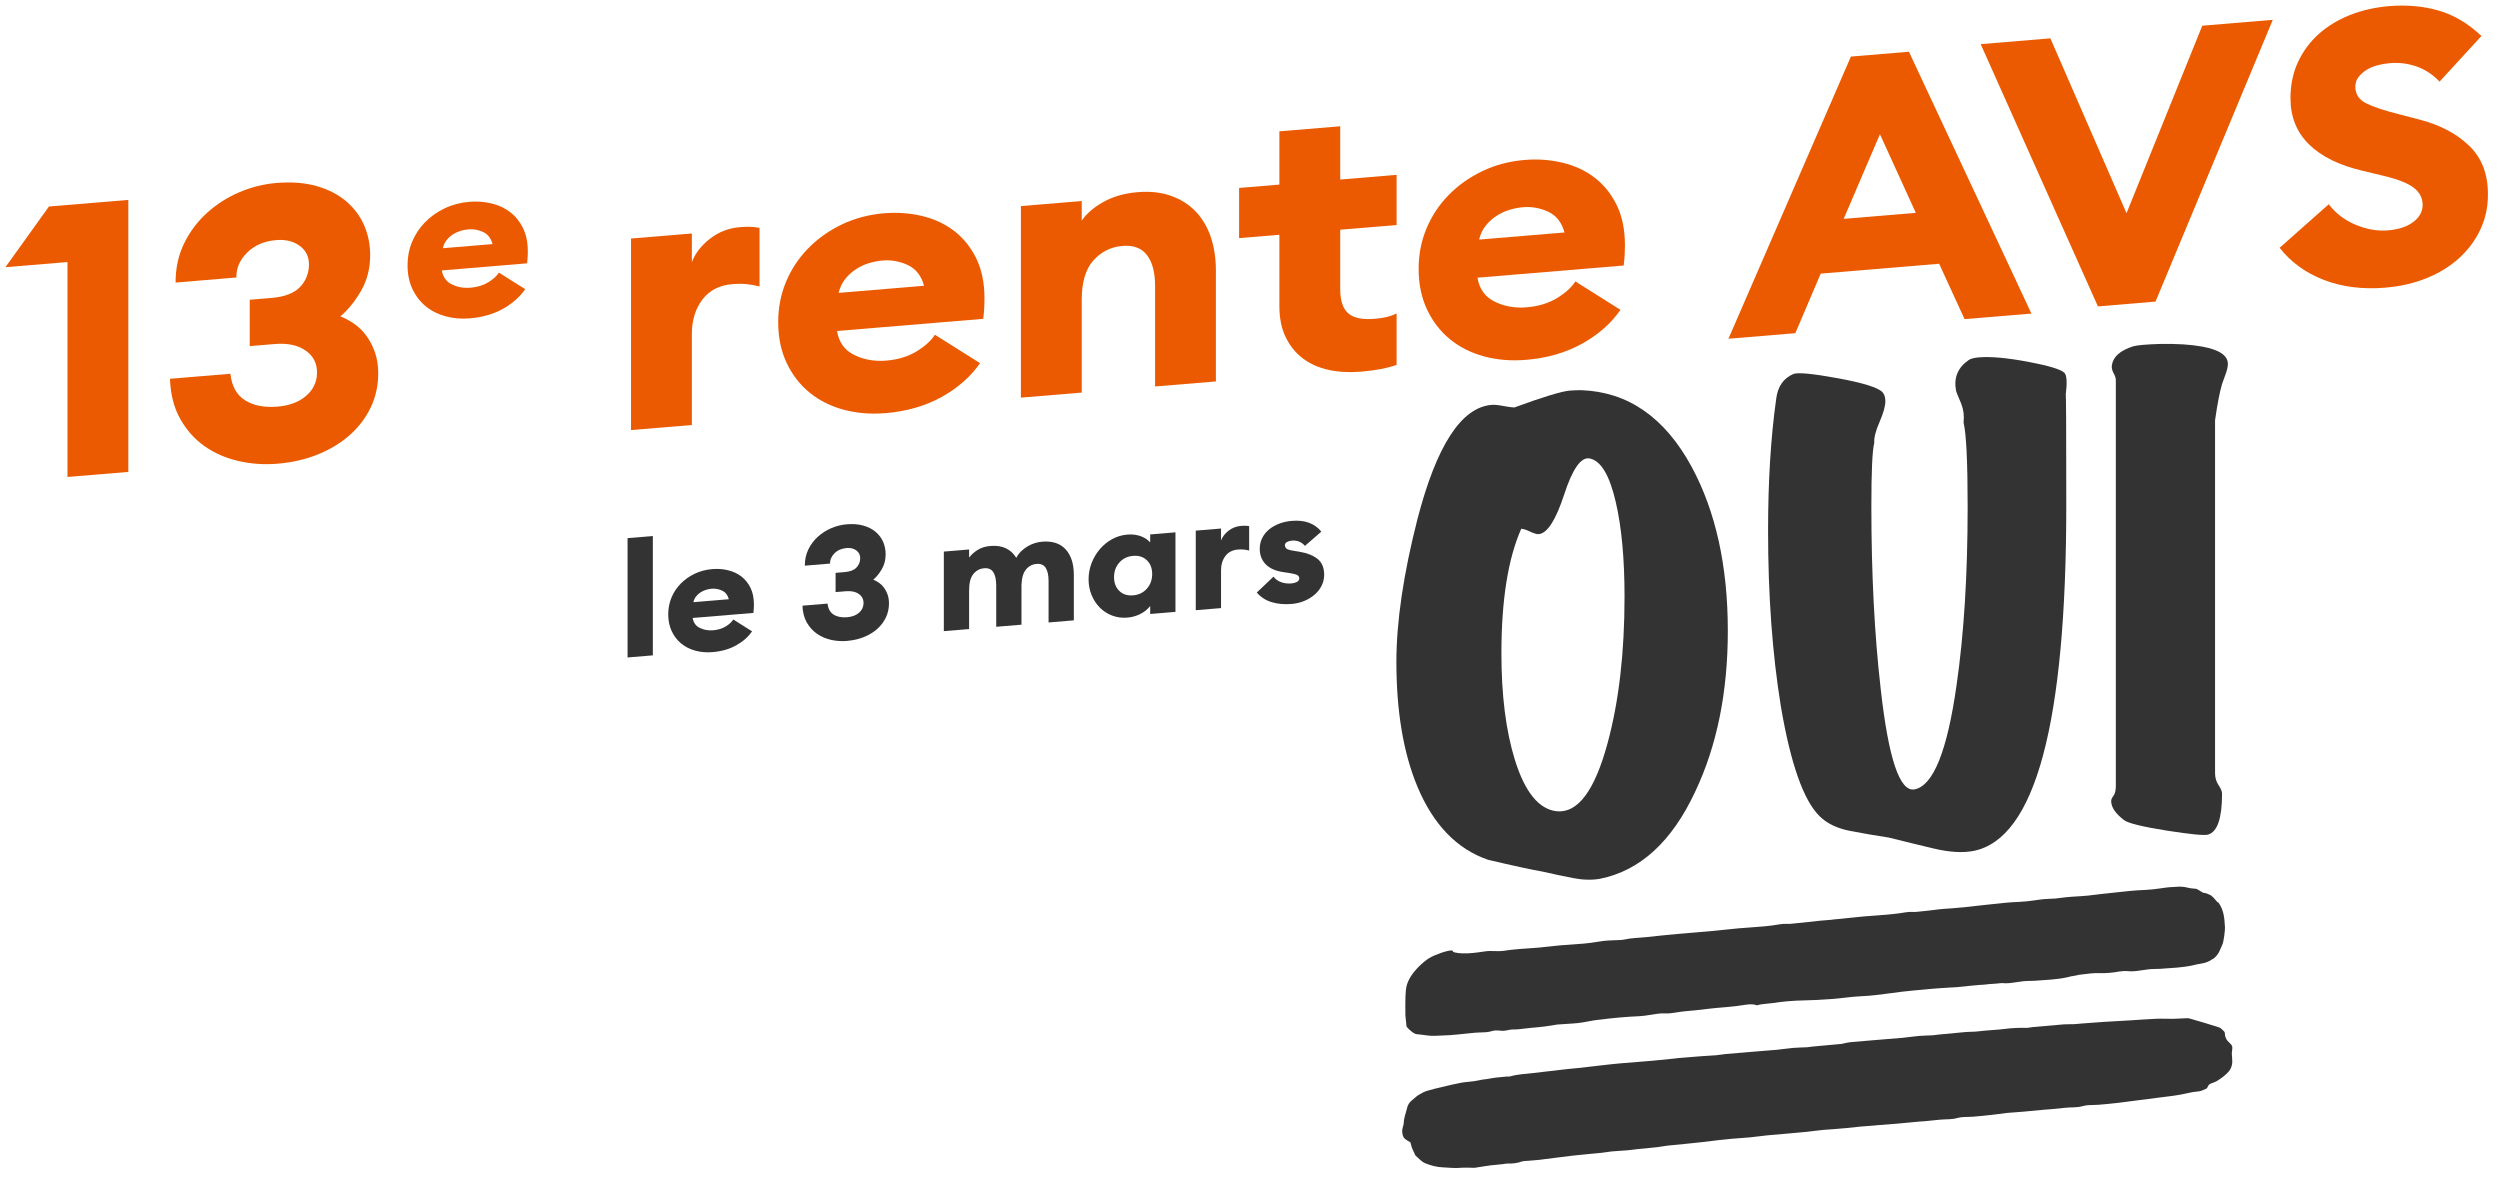 <?xml version="1.0" encoding="UTF-8"?> <svg xmlns="http://www.w3.org/2000/svg" id="Ebene_3" viewBox="0 0 198.425 93.543"><defs><style>.cls-1{fill:#eb5a00;}.cls-2{fill:#333;}</style></defs><path class="cls-1" d="m5.356,20.798l-4.924.409,3.453-4.817,6.3-.523v21.589l-4.829.401v-17.059Z"></path><path class="cls-1" d="m22.028,36.805c-1.066.088-2.1.016-3.102-.214-1.002-.231-1.897-.623-2.686-1.175-.789-.553-1.434-1.274-1.934-2.166-.501-.891-.773-1.953-.815-3.186l4.796-.399c.106.984.496,1.688,1.167,2.107.672.421,1.53.588,2.574.501.938-.078,1.689-.358,2.254-.842.565-.482.858-1.08.879-1.791.021-.771-.277-1.376-.895-1.81-.618-.435-1.438-.61-2.462-.524l-1.983.165v-3.68l1.727-.144c1.023-.085,1.769-.364,2.238-.839.468-.475.714-1.059.736-1.749.021-.651-.219-1.162-.72-1.537-.501-.373-1.125-.529-1.871-.467-.96.079-1.732.412-2.319.998s-.869,1.242-.847,1.971l-4.829.402c0-1.155.229-2.198.688-3.129.458-.93,1.065-1.735,1.823-2.417.756-.681,1.609-1.223,2.558-1.627.948-.402,1.923-.646,2.926-.73,1.215-.102,2.286-.018,3.213.249.928.269,1.705.67,2.334,1.205.628.536,1.103,1.17,1.423,1.903.319.734.479,1.526.479,2.378,0,1.054-.245,2.002-.735,2.844-.49.841-1.034,1.51-1.631,2.006.384.15.757.352,1.119.606s.682.572.96.954c.277.383.501.82.672,1.312.17.493.256,1.042.256,1.65,0,.953-.192,1.841-.576,2.664-.384.822-.928,1.551-1.631,2.188-.703.636-1.546,1.158-2.526,1.563-.981.405-2.068.659-3.262.759Z"></path><path class="cls-1" d="m37.305,25.267c-.684.057-1.327.004-1.929-.159-.603-.162-1.128-.425-1.576-.79-.447-.364-.801-.822-1.062-1.375-.262-.551-.392-1.182-.392-1.891,0-.662.121-1.283.364-1.864.242-.582.584-1.098,1.025-1.549.441-.449.96-.818,1.557-1.103.597-.286,1.25-.459,1.958-.518.608-.051,1.196-.008,1.762.128.565.137,1.06.366,1.482.691.422.326.761.747,1.016,1.264s.382,1.135.382,1.855c0,.118-.003.252-.009.4-.007.148-.022.329-.047.544l-6.767.564c.086.524.354.894.801,1.111.447.218.939.304,1.473.26.546-.046,1.016-.189,1.407-.428.392-.239.674-.496.848-.77l2.088,1.315c-.435.627-1.028,1.148-1.78,1.566-.752.417-1.62.666-2.601.748Zm1.79-5.893c-.125-.463-.373-.782-.746-.958-.373-.175-.764-.246-1.174-.212-.211.018-.423.059-.634.123-.211.065-.41.158-.597.28s-.352.272-.494.449c-.143.177-.246.393-.307.645l3.952-.328Z"></path><path class="cls-1" d="m50.084,18.932l4.829-.401v2.28c.256-.69.73-1.308,1.423-1.852.692-.544,1.486-.854,2.382-.928.234-.019.479-.03.736-.031.256-.001.532.027.831.083v4.651c-.363-.091-.714-.152-1.055-.185-.341-.032-.704-.032-1.087,0-1.045.087-1.844.498-2.398,1.233-.555.734-.832,1.65-.832,2.745v7.206l-4.829.401v-15.203Z"></path><path class="cls-1" d="m70.271,32.791c-1.173.097-2.276.006-3.309-.273-1.035-.278-1.935-.731-2.702-1.355-.768-.626-1.375-1.411-1.823-2.357-.448-.945-.672-2.027-.672-3.243,0-1.136.208-2.202.624-3.199.416-.997,1.002-1.882,1.759-2.655.756-.771,1.647-1.403,2.67-1.894,1.023-.49,2.142-.787,3.357-.888,1.044-.087,2.051-.014,3.022.22.97.234,1.817.63,2.542,1.188.724.558,1.305,1.28,1.743,2.165.436.887.656,1.948.656,3.184,0,.203-.005.433-.016.686-.011.255-.038.565-.08.935l-11.608.965c.149.9.608,1.536,1.375,1.907.767.373,1.609.52,2.526.444.938-.078,1.742-.322,2.414-.733.671-.41,1.156-.851,1.455-1.321l3.582,2.255c-.747,1.077-1.764,1.973-3.054,2.688s-2.777,1.144-4.461,1.284Zm3.07-10.108c-.213-.793-.64-1.341-1.279-1.642-.64-.301-1.311-.423-2.015-.364-.363.03-.725.101-1.087.211-.363.112-.704.272-1.023.48-.32.21-.603.467-.848.77-.246.305-.421.674-.528,1.108l6.779-.565Z"></path><path class="cls-1" d="m81.028,16.357l4.829-.401v1.551c.384-.56.96-1.054,1.728-1.481.767-.43,1.672-.688,2.717-.774.981-.081,1.855.013,2.622.284.769.27,1.419.678,1.95,1.222.533.543.939,1.219,1.217,2.026.276.809.415,1.71.415,2.702v8.788l-4.827.401v-7.997c0-1.054-.214-1.862-.641-2.426-.426-.561-1.076-.807-1.95-.733-.916.076-1.684.459-2.303,1.149-.618.69-.927,1.724-.927,3.103v7.389l-4.829.401v-15.203Z"></path><path class="cls-1" d="m107.972,29.502c-.895.074-1.732.026-2.511-.141-.778-.169-1.454-.467-2.03-.895-.575-.429-1.035-.988-1.375-1.68-.34-.691-.512-1.524-.512-2.497v-5.656l-3.197.267v-3.982l3.197-.267v-4.227l4.829-.401v4.227l4.477-.372v3.982l-4.477.372v4.714c0,.912.213,1.554.64,1.924.426.369,1.119.514,2.079.434.361-.029.682-.076.959-.14.276-.064.543-.157.799-.279v4.074c-.362.132-.772.241-1.23.33-.459.089-1.008.16-1.647.214Z"></path><path class="cls-1" d="m121.104,28.561c-1.172.098-2.276.007-3.31-.273-1.034-.279-1.935-.731-2.702-1.356s-1.376-1.411-1.823-2.357c-.448-.944-.672-2.026-.672-3.242,0-1.136.208-2.202.624-3.2.416-.997,1.002-1.882,1.759-2.654s1.647-1.404,2.671-1.895c1.022-.49,2.142-.786,3.357-.888,1.044-.087,2.052-.014,3.022.221.971.233,1.817.629,2.542,1.187.726.558,1.306,1.28,1.743,2.166.436.886.655,1.948.655,3.184,0,.203-.005.432-.016.685-.011.255-.037.565-.08.935l-11.607.966c.148.899.607,1.535,1.375,1.907.767.372,1.608.52,2.525.444.939-.078,1.743-.323,2.415-.733.671-.41,1.156-.852,1.455-1.322l3.581,2.256c-.747,1.076-1.765,1.972-3.054,2.687-1.29.716-2.777,1.145-4.461,1.284Zm3.07-10.108c-.214-.792-.64-1.34-1.279-1.642-.641-.301-1.312-.423-2.015-.364-.363.03-.725.102-1.088.212-.362.112-.702.272-1.022.48s-.603.466-.848.769c-.245.305-.422.674-.527,1.108l6.779-.565Z"></path><path class="cls-1" d="m146.909,4.49l4.604-.383,9.722,20.78-5.309.441-2.015-4.394-9.4.782-2.016,4.729-5.308.441,9.721-22.398Zm-.576,12.881l5.725-.477-2.846-6.241-2.879,6.718Z"></path><path class="cls-1" d="m157.207,3.503l5.532-.46,6.043,13.88,6.013-14.883,5.596-.466-9.306,22.363-4.573.381-9.305-20.815Z"></path><path class="cls-1" d="m189.344,22.831c-1.812.151-3.443-.053-4.893-.611-1.45-.559-2.622-1.409-3.518-2.551l3.901-3.457c.555.725,1.268,1.269,2.143,1.632.874.362,1.727.51,2.558.44.853-.071,1.524-.294,2.015-.67.49-.374.735-.825.735-1.353,0-.547-.239-1.004-.719-1.369s-1.296-.684-2.447-.952l-1.599-.384c-1.855-.434-3.272-1.132-4.253-2.094-.981-.963-1.471-2.184-1.471-3.664,0-1.054.197-2.008.592-2.861.395-.855.938-1.594,1.63-2.219.693-.625,1.52-1.13,2.479-1.515.959-.383,2.004-.622,3.134-.717,1.385-.114,2.686.001,3.9.345,1.216.346,2.356,1.02,3.422,2.027l-3.325,3.621c-.534-.565-1.141-.965-1.823-1.202s-1.386-.325-2.11-.265c-.341.028-.677.087-1.007.175-.331.088-.624.214-.88.377-.256.164-.463.352-.624.569-.159.216-.239.465-.239.75,0,.588.282,1.025.848,1.312.565.287,1.455.583,2.67.888l1.599.415c1.642.431,2.958,1.132,3.949,2.103s1.476,2.269,1.455,3.893c0,.973-.203,1.888-.607,2.741-.405.856-.965,1.605-1.679,2.253-.715.648-1.566,1.176-2.559,1.581-.991.407-2.084.661-3.277.76Z"></path><path class="cls-2" d="m49.81,42.711l2.006-.167v9.472l-2.006.167v-9.472Z"></path><path class="cls-2" d="m56.572,51.759c-.487.04-.945.003-1.375-.113-.43-.116-.804-.304-1.123-.564s-.571-.586-.757-.979-.279-.842-.279-1.347c0-.472.087-.915.259-1.329s.416-.782.731-1.103c.315-.32.684-.582,1.109-.786.425-.203.89-.326,1.395-.368.434-.036.852-.007,1.255.091s.754.262,1.056.493c.301.232.542.532.724.899.181.368.272.809.272,1.322,0,.084-.002.179-.007.285-.004.105-.016.234-.033.388l-4.821.4c.061.374.252.639.571.793.318.155.668.217,1.049.185.39-.032.724-.134,1.003-.305s.48-.353.605-.55l1.487.939c-.31.446-.733.818-1.269,1.115s-1.153.475-1.853.533Zm1.275-4.198c-.088-.33-.266-.557-.531-.682s-.544-.176-.836-.152c-.151.013-.301.043-.452.089-.151.046-.292.112-.425.199s-.25.194-.352.32c-.102.126-.175.279-.219.46l2.815-.234Z"></path><path class="cls-2" d="m67.237,50.871c-.443.037-.872.007-1.289-.088-.416-.097-.788-.259-1.115-.488-.328-.23-.596-.529-.804-.899s-.321-.81-.339-1.323l1.993-.166c.044.409.206.701.485.875.279.175.635.244,1.069.208.389-.032.702-.148.936-.35.235-.2.356-.448.366-.743.009-.321-.115-.571-.372-.752s-.598-.254-1.022-.219l-.824.068v-1.527l.717-.06c.425-.035.735-.152.93-.349.194-.198.297-.44.306-.727.009-.271-.091-.482-.299-.639-.208-.155-.467-.22-.777-.194-.398.033-.719.172-.963.414-.243.244-.36.517-.352.819l-2.005.167c0-.48.095-.913.285-1.299.19-.387.443-.722.757-1.005.315-.282.669-.508,1.063-.675.394-.168.799-.269,1.215-.304.505-.042.95-.008,1.335.104.385.11.709.277.97.5.261.223.458.485.591.791.133.304.199.634.199.987,0,.438-.102.83-.305,1.181-.204.35-.43.627-.678.833.159.062.315.146.465.252s.283.237.398.396c.115.159.208.341.279.545.071.205.106.434.106.686,0,.396-.08.765-.239,1.105-.159.342-.385.644-.677.909-.292.265-.642.481-1.049.649s-.859.273-1.355.315Z"></path><path class="cls-2" d="m83.227,46.131c0-.463-.075-.815-.226-1.055-.151-.239-.395-.346-.73-.318-.346.029-.627.18-.844.449-.217.272-.334.68-.352,1.23v3.144l-2.005.167v-3.272c0-.463-.076-.815-.226-1.055-.151-.239-.394-.346-.731-.318-.354.03-.642.185-.863.464-.222.28-.332.71-.332,1.29v3.069l-2.006.167v-6.314l2.006-.167v.644c.177-.233.405-.438.684-.612.278-.175.617-.278,1.016-.311.478-.039.888.023,1.228.189.34.165.613.415.816.753.106-.203.239-.38.399-.532.159-.152.332-.282.518-.391.185-.108.377-.191.571-.25.194-.058.38-.094.558-.108.815-.068,1.438.134,1.872.607s.651,1.152.651,2.036v3.6l-2.006.167v-3.272Z"></path><path class="cls-2" d="m89.483,49.02c-.434.036-.839-.019-1.216-.164-.377-.145-.702-.356-.976-.632-.274-.276-.491-.608-.651-.994-.159-.387-.239-.804-.239-1.25s.08-.875.239-1.289c.16-.413.377-.78.651-1.102.274-.322.6-.588.976-.796.377-.208.782-.329,1.216-.365.221-.019.427-.014.617.018.191.03.363.077.519.14.155.064.287.137.398.22.111.084.201.164.273.242v-.631l2.006-.167v6.314l-2.006.167v-.632c-.071.091-.162.186-.273.288-.111.102-.243.197-.398.286-.156.088-.328.164-.519.226-.19.061-.396.102-.617.121Zm.452-1.768c.451-.037.816-.215,1.096-.533.278-.318.418-.705.418-1.159,0-.455-.14-.817-.418-1.089-.279-.272-.644-.389-1.096-.352-.452.038-.817.216-1.096.534s-.418.703-.418,1.158c0,.454.139.818.418,1.09s.644.389,1.096.351Z"></path><path class="cls-2" d="m94.908,42.116l2.006-.167v.947c.106-.287.303-.544.591-.769s.618-.354.99-.386c.097-.008.2-.012.306-.013.106,0,.221.011.345.035v1.932c-.151-.037-.297-.064-.439-.077-.141-.014-.291-.014-.451-.001-.434.037-.766.208-.996.513-.231.306-.346.685-.346,1.141v2.993l-2.006.167v-6.314Z"></path><path class="cls-2" d="m102.512,47.936c-.584.049-1.113,0-1.586-.145-.474-.146-.866-.399-1.176-.762l1.328-1.26c.15.198.35.344.598.436.247.094.526.127.836.102.151-.013.29-.052.419-.117.128-.065.192-.161.192-.287,0-.109-.049-.194-.145-.254-.098-.06-.318-.116-.664-.172l-.439-.065c-.638-.09-1.116-.305-1.435-.644-.318-.339-.469-.764-.452-1.27.009-.296.078-.568.206-.819s.306-.47.531-.656c.226-.188.494-.34.804-.459.31-.118.645-.192,1.009-.223,1.027-.085,1.807.199,2.337.854l-1.301,1.131c-.151-.172-.315-.289-.492-.35-.177-.061-.362-.084-.558-.067-.123.01-.245.046-.364.106-.12.06-.18.149-.18.267,0,.067.028.142.086.221s.215.142.472.189l.61.101c.603.101,1.078.291,1.428.569.35.278.524.699.524,1.263,0,.304-.067.59-.199.856-.134.27-.316.505-.55.709-.235.205-.51.373-.824.505-.315.131-.653.212-1.017.242Z"></path><path class="cls-2" d="m126.995,69.748c-.648.116-1.374.097-2.177-.062-.804-.157-1.591-.325-2.362-.502-.926-.162-2.378-.477-4.354-.944-2.471-.85-4.338-2.785-5.604-5.808-1.111-2.67-1.667-5.968-1.667-9.891,0-3.193.556-6.966,1.667-11.32,1.514-5.848,3.474-8.877,5.883-9.086.215-.019.517.009.902.081.387.073.688.115.903.127,2.285-.837,3.751-1.283,4.4-1.34.309-.026.616-.038.926-.034,3.705.134,6.623,2.161,8.753,6.081,1.915,3.544,2.872,7.886,2.872,13.024,0,4.866-.864,9.123-2.594,12.77-1.852,3.962-4.369,6.264-7.549,6.904Zm-.834-33.362c-.68-.124-1.351.832-2.014,2.866-.665,2.034-1.337,3.081-2.016,3.14-.154.014-.378-.051-.672-.192s-.532-.22-.717-.234c-1.051,2.372-1.575,5.672-1.575,9.898,0,3.314.354,6.126,1.065,8.437.802,2.576,1.913,3.939,3.335,4.089,1.666.16,3.01-1.644,4.028-5.412.895-3.301,1.344-7.171,1.344-11.611,0-3.011-.231-5.515-.694-7.512-.494-2.147-1.19-3.303-2.085-3.468Z"></path><path class="cls-2" d="m163.954,31.371c.03-.337.047,2.566.047,8.708,0,17.334-2.456,26.486-7.365,27.46-.864.166-1.906.104-3.126-.185s-2.416-.581-3.589-.875c-1.02-.153-2.046-.331-3.08-.53-1.035-.199-1.846-.593-2.432-1.18-1.267-1.259-2.285-4.149-3.057-8.676-.68-4.166-1.02-8.82-1.02-13.96,0-3.952.216-7.453.649-10.502.122-.953.57-1.601,1.342-1.94.34-.151,1.522-.041,3.544.33,2.022.372,3.202.741,3.543,1.106.154.169.231.406.231.71,0,.396-.154.948-.463,1.659-.31.712-.448,1.264-.417,1.655-.155.592-.231,2.272-.231,5.038,0,5.353.247,10.181.741,14.486.617,5.542,1.513,8.202,2.686,7.978,1.483-.281,2.594-3.037,3.335-8.271.586-4.034.88-8.758.88-14.171,0-3.559-.108-5.784-.324-6.678.061-.522,0-1.019-.185-1.489-.278-.644-.417-.997-.417-1.059-.185-1.018.154-1.822,1.02-2.415.153-.103.416-.173.787-.205.926-.08,2.223.035,3.891.346,1.666.312,2.639.608,2.917.888.185.197.216.788.093,1.772Z"></path><path class="cls-2" d="m176.828,28.885c0,.213-.068.507-.208.885-.139.377-.225.612-.255.706-.185.625-.37,1.583-.556,2.877v28.007c0,.364.093.684.277.956.186.273.278.5.278.683,0,1.945-.37,3.027-1.11,3.244-.278.085-1.359-.019-3.243-.311-1.976-.315-3.119-.596-3.428-.843-.679-.518-1.019-1.02-1.019-1.508,0-.121.061-.264.185-.427.123-.163.185-.427.185-.791V30.204c0-.183-.055-.367-.163-.557-.107-.188-.161-.373-.161-.556.061-.735.633-1.272,1.713-1.608.34-.09,1.05-.151,2.131-.185,1.327-.024,2.439.047,3.335.211,1.358.248,2.037.706,2.037,1.375Z"></path><path class="cls-2" d="m111.543,80.563l.094.917c.189.237.579.591.821.606.198.012.384.038.565.063.195.027.396.056.61.065.101.004.204.004.312-.003.268-.015.476-.023.659-.029.352-.013.63-.022,1.15-.082.271-.03.548-.057.816-.083.176-.017.352-.034.529-.052.151-.015.297-.018.438-.021.269-.004.547-.009.875-.105.169-.05.315-.059.45-.053.072.003.143.01.211.018.054.005.11.011.165.013l.014.001c.121.005.265-.023.416-.053.149-.03.304-.061.435-.057.277.009.586-.03.885-.068.171-.021.348-.044.517-.058.78-.061,1.435-.144,2.063-.261.051-.009.098-.01.145-.012l.082-.004c.195-.015.389-.027.578-.039.282-.017.575-.034.871-.065.26-.027.531-.078.794-.128.229-.043.466-.087.692-.116,1.376-.17,2.417-.263,3.377-.3.286-.011.6-.062.904-.111.385-.064.783-.129,1.137-.114l.054.003c.288.012.621-.039.942-.091.217-.034.441-.068.651-.084.577-.043,1.177-.115,1.692-.179.414-.051.825-.086,1.223-.12.358-.031.727-.062,1.097-.106.131-.015.271-.037.406-.059.293-.046.592-.093.852-.082.141.006.271.029.382.079.287-.084.55-.108.805-.131.139-.012.282-.024.428-.046.82-.128,1.646-.197,2.524-.214.674-.013,1.406-.05,2.236-.113.312-.024.638-.061.954-.098.438-.051.891-.103,1.312-.119.764-.028,1.583-.138,2.375-.245.567-.076,1.152-.154,1.714-.203.27-.022.549-.05.817-.075.496-.047,1.009-.096,1.497-.126.013-.001.027-.004.04-.004.397-.019.811-.044,1.259-.078.312-.024.639-.061.954-.098.249-.029.496-.045.746-.068.242-.007.497-.03.767-.067.334-.018.674-.043,1.019-.082.064.003.126.007.181.011.021.002.042.003.063.004.276.012.617-.04.95-.09.289-.044.588-.089.834-.091.488-.002.75-.025,1.056-.052.214-.019.455-.04.809-.057.208-.01,1.01-.107,1.3-.187.229-.062.359-.083.498-.106.119-.019.242-.039.434-.088.033-.004.066-.007.099-.011.527-.071,1.071-.144,1.563-.123l.004 0c.438.018.961-.025,1.512-.124.226-.041.445-.044.635-.036.074.003.144.008.208.013.021.002.042.003.063.004.276.012.617-.04.95-.09.289-.044.588-.089.834-.091.488-.002.75-.025,1.056-.052.214-.019.455-.04.809-.057.208-.01,1.01-.107,1.3-.187.229-.062.359-.083.498-.106.12-.019.243-.039.438-.089.278-.071.478-.199.731-.36l.033-.021c.296-.263.396-.506.503-.761.038-.094.079-.189.129-.291.123-.247.224-1.175.214-1.395-.043-.863-.132-1.4-.502-1.936-.122-.064-.194-.154-.27-.251-.045-.058-.093-.118-.156-.176-.178-.169-.19-.173-.283-.21-.042-.017-.1-.039-.199-.087-.082-.04-.159-.05-.227-.06-.049-.007-.091-.013-.125-.029-.026-.012-.074-.043-.135-.083-.14-.089-.349-.224-.448-.228l-.006-0c-.038.001-.074.001-.11-.001-.19-.008-.351-.045-.507-.079-.155-.034-.316-.07-.504-.078-.05-.002-.102-.002-.157-0-.656.027-.837.037-1.529.141-.33.05-.814.105-1.149.117-.85.03-1.61.116-2.414.207-.321.036-.653.073-1.003.108-.189.019-.39.045-.602.071-.356.045-.725.093-1.043.107-.326.016-1.156.062-1.809.157-.111.016-.218.025-.328.039-.03-0-.059-.001-.09,0-.656.027-.837.037-1.529.141-.33.05-.814.105-1.149.117-.85.03-1.61.116-2.414.207-.321.036-.653.073-1.003.108-.171.017-.354.041-.543.064-.304.034-.612.069-.91.087-.138.009-.279.029-.419.04-.397.022-1.042.066-1.582.144-.146.021-.288.034-.432.052-.307.033-.613.069-.918.095-.122.011-.236.008-.346.006-.157-.003-.318-.006-.505.029-.362.066-.714.107-1.062.144-.145.015-.297.029-.445.043-.291.025-.583.048-.866.068-.295.021-.601.042-.903.068-.398.034-.807.079-1.203.121-.435.046-.885.096-1.321.131v.009c-.633.04-1.29.113-1.925.184-.456.051-.928.104-1.389.144-.122.011-.236.008-.346.006-.157-.003-.318-.006-.505.029-.824.15-1.612.203-2.373.255-.295.021-.601.042-.903.068-.398.035-.807.079-1.203.121-.435.046-.885.096-1.321.131-.192.016-.383.032-.575.047-.522.042-1.062.086-1.598.136-.172.016-.346.032-.518.049-.56.051-1.14.104-1.716.174-.287.035-.569.055-.841.076-.279.02-.567.041-.861.077-.1.013-.205.033-.305.053-.154.03-.313.061-.464.066l-.169.005c-.51.015-1.038.03-1.587.128-.769.136-1.498.184-2.203.231-.54.035-1.098.072-1.67.148-.568.075-1.125.113-1.663.149-.466.032-.948.064-1.435.122-.094.011-.192.025-.285.039-.091.014-.184.028-.274.039-.251.03-.476.023-.694.016-.251-.009-.512-.018-.82.032-.574.091-1.206.172-1.765.149-.212-.009-.414-.033-.597-.077-.061-.015-.133-.053-.138-.112l-.017-.024-.077-.017c-.314-.013-1.299.316-1.79.614-.305.186-1.502,1.102-1.781,2.201-.111.436-.103,1.333-.098,1.989 0.0.115.001.22.002.314Z"></path><path class="cls-2" d="m177.165,83.965c-.024-.195-.038-.372-.005-.563.058-.338.008-.444-.222-.651-.183-.165-.334-.369-.347-.682-.003-.067-.015-.159-.052-.193-.133-.125-.265-.285-.42-.336-.779-.253-1.565-.478-2.35-.707-.085-.025-.177-.018-.265-.015-.347.013-.695.041-1.042.045-.436.006-.872-.022-1.308-.004-.695.029-1.389.085-2.084.127-.687.041-1.374.075-2.061.12-.591.038-1.181.085-1.771.129-.218.016-.435.045-.652.055-.258.011-.516-.006-.774.014-.816.064-1.632.138-2.447.212-.177.016-.354.069-.53.065-.567-.013-1.132.011-1.698.083-.506.065-1.015.087-1.523.132-.274.024-.548.063-.822.083-.258.019-.517.01-.775.033-.727.063-1.454.135-2.182.205-.145.014-.289.045-.434.054-.372.021-.744.021-1.116.053-.428.037-.856.108-1.284.148-.63.059-1.26.103-1.89.155-.735.06-1.47.12-2.205.186-.242.022-.733.141-.733.141-.041.002-1.577.14-2.304.211-.145.014-.289.045-.434.054-.372.021-.744.021-1.116.053-.428.037-.856.108-1.284.148-.63.059-1.26.103-1.89.155-.735.06-1.47.12-2.205.186-.242.022-.482.074-.724.094-.396.033-.792.047-1.188.077-.622.047-1.243.099-1.865.151-.105.009-.21.028-.315.039-.566.058-1.131.12-1.696.169-.863.075-1.727.136-2.59.211-.484.042-.967.1-1.451.154-.572.065-1.143.136-1.715.2-.322.036-.645.056-.967.092-.912.103-1.824.209-2.736.318-.612.073-1.227.092-1.831.266-.085.025-.177.004-.266.012-.299.027-.598.051-.896.087-.216.027-.432.073-.648.107-.128.02-.258.026-.385.049-.216.038-.43.093-.647.123-.361.05-.725.066-1.084.133-.48.089-.958.209-1.436.322-.413.098-.829.188-1.237.316-.232.073-.459.195-.675.329-.18.112-.338.283-.512.412-.193.143-.337.363-.391.604-.088.388-.25.752-.267,1.167-.006.148-.054.297-.094.441-.075.266-.01.679.169.839.14.125.307.204.456.299.041.157.066.293.113.417.057.153.132.296.201.442.032.069.053.159.102.2.251.211.471.485.769.602.447.175.902.302,1.376.318.468.015.933.087,1.406.039.362-.036.727,0,1.09-.002.088-.001.177-.024.265-.037.12-.018.24-.037.36-.056.137-.021.273-.041.409-.062.088-.013.176-.029.264-.038.33-.035.661-.066.991-.1.121-.013.242-.05.362-.046.383.013.76-.024,1.132-.161.084-.031.176-.032.265-.04.387-.033.775-.051,1.162-.097.848-.101,1.694-.224,2.542-.321.791-.09,1.584-.153,2.375-.234.266-.027.531-.084.797-.108.419-.038.839-.054,1.258-.09.283-.024.564-.072.847-.101.492-.051.985-.089,1.477-.144.274-.03.547-.092.821-.123.492-.055.986-.097,1.478-.146.404-.04.807-.08,1.211-.126.468-.053.935-.115,1.403-.168.355-.041.711-.08,1.066-.11.461-.04.922-.062,1.382-.107.476-.046.952-.117,1.428-.165.468-.048.936-.082,1.405-.122.267-.023.533-.048.8-.072.299-.027.598-.049.897-.082.428-.047.855-.11,1.283-.15.104-.009.208-.016.312-.025,0,0,.859-.052,1.294-.102.071-.006.142-.011.212-.017.394-.035.786-.083,1.18-.123.385-.029.771-.052,1.156-.09.06-.006.119-.014.179-.021.519-.039,1.038-.077,1.557-.12.582-.048,1.164-.11,1.745-.164.161-.015.323-.019.485-.034.387-.037.774-.076,1.16-.117.459-.049.922.003,1.378-.132.157-.046.32-.066.481-.077.25-.017.501-.005.75-.026.542-.046,1.084-.095,1.625-.161.364-.044.728-.093,1.091-.14.417-.031.833-.062,1.25-.096.582-.048,1.163-.11,1.745-.164.161-.015.323-.019.485-.034.387-.037.774-.076,1.16-.117.459-.049.922.003,1.378-.132.157-.046.32-.066.481-.077.25-.017.501-.005.75-.026.542-.046,1.084-.095,1.625-.161,1.057-.129,2.113-.272,3.169-.407.774-.099,1.55-.176,2.317-.36.262-.063.529-.112.795-.129.234-.015.443-.121.656-.218.054-.025.108-.099.133-.166.062-.173.18-.222.308-.27.146-.056.297-.103.433-.189.327-.207.647-.424.92-.746.26-.307.315-.684.267-1.075Z"></path></svg> 